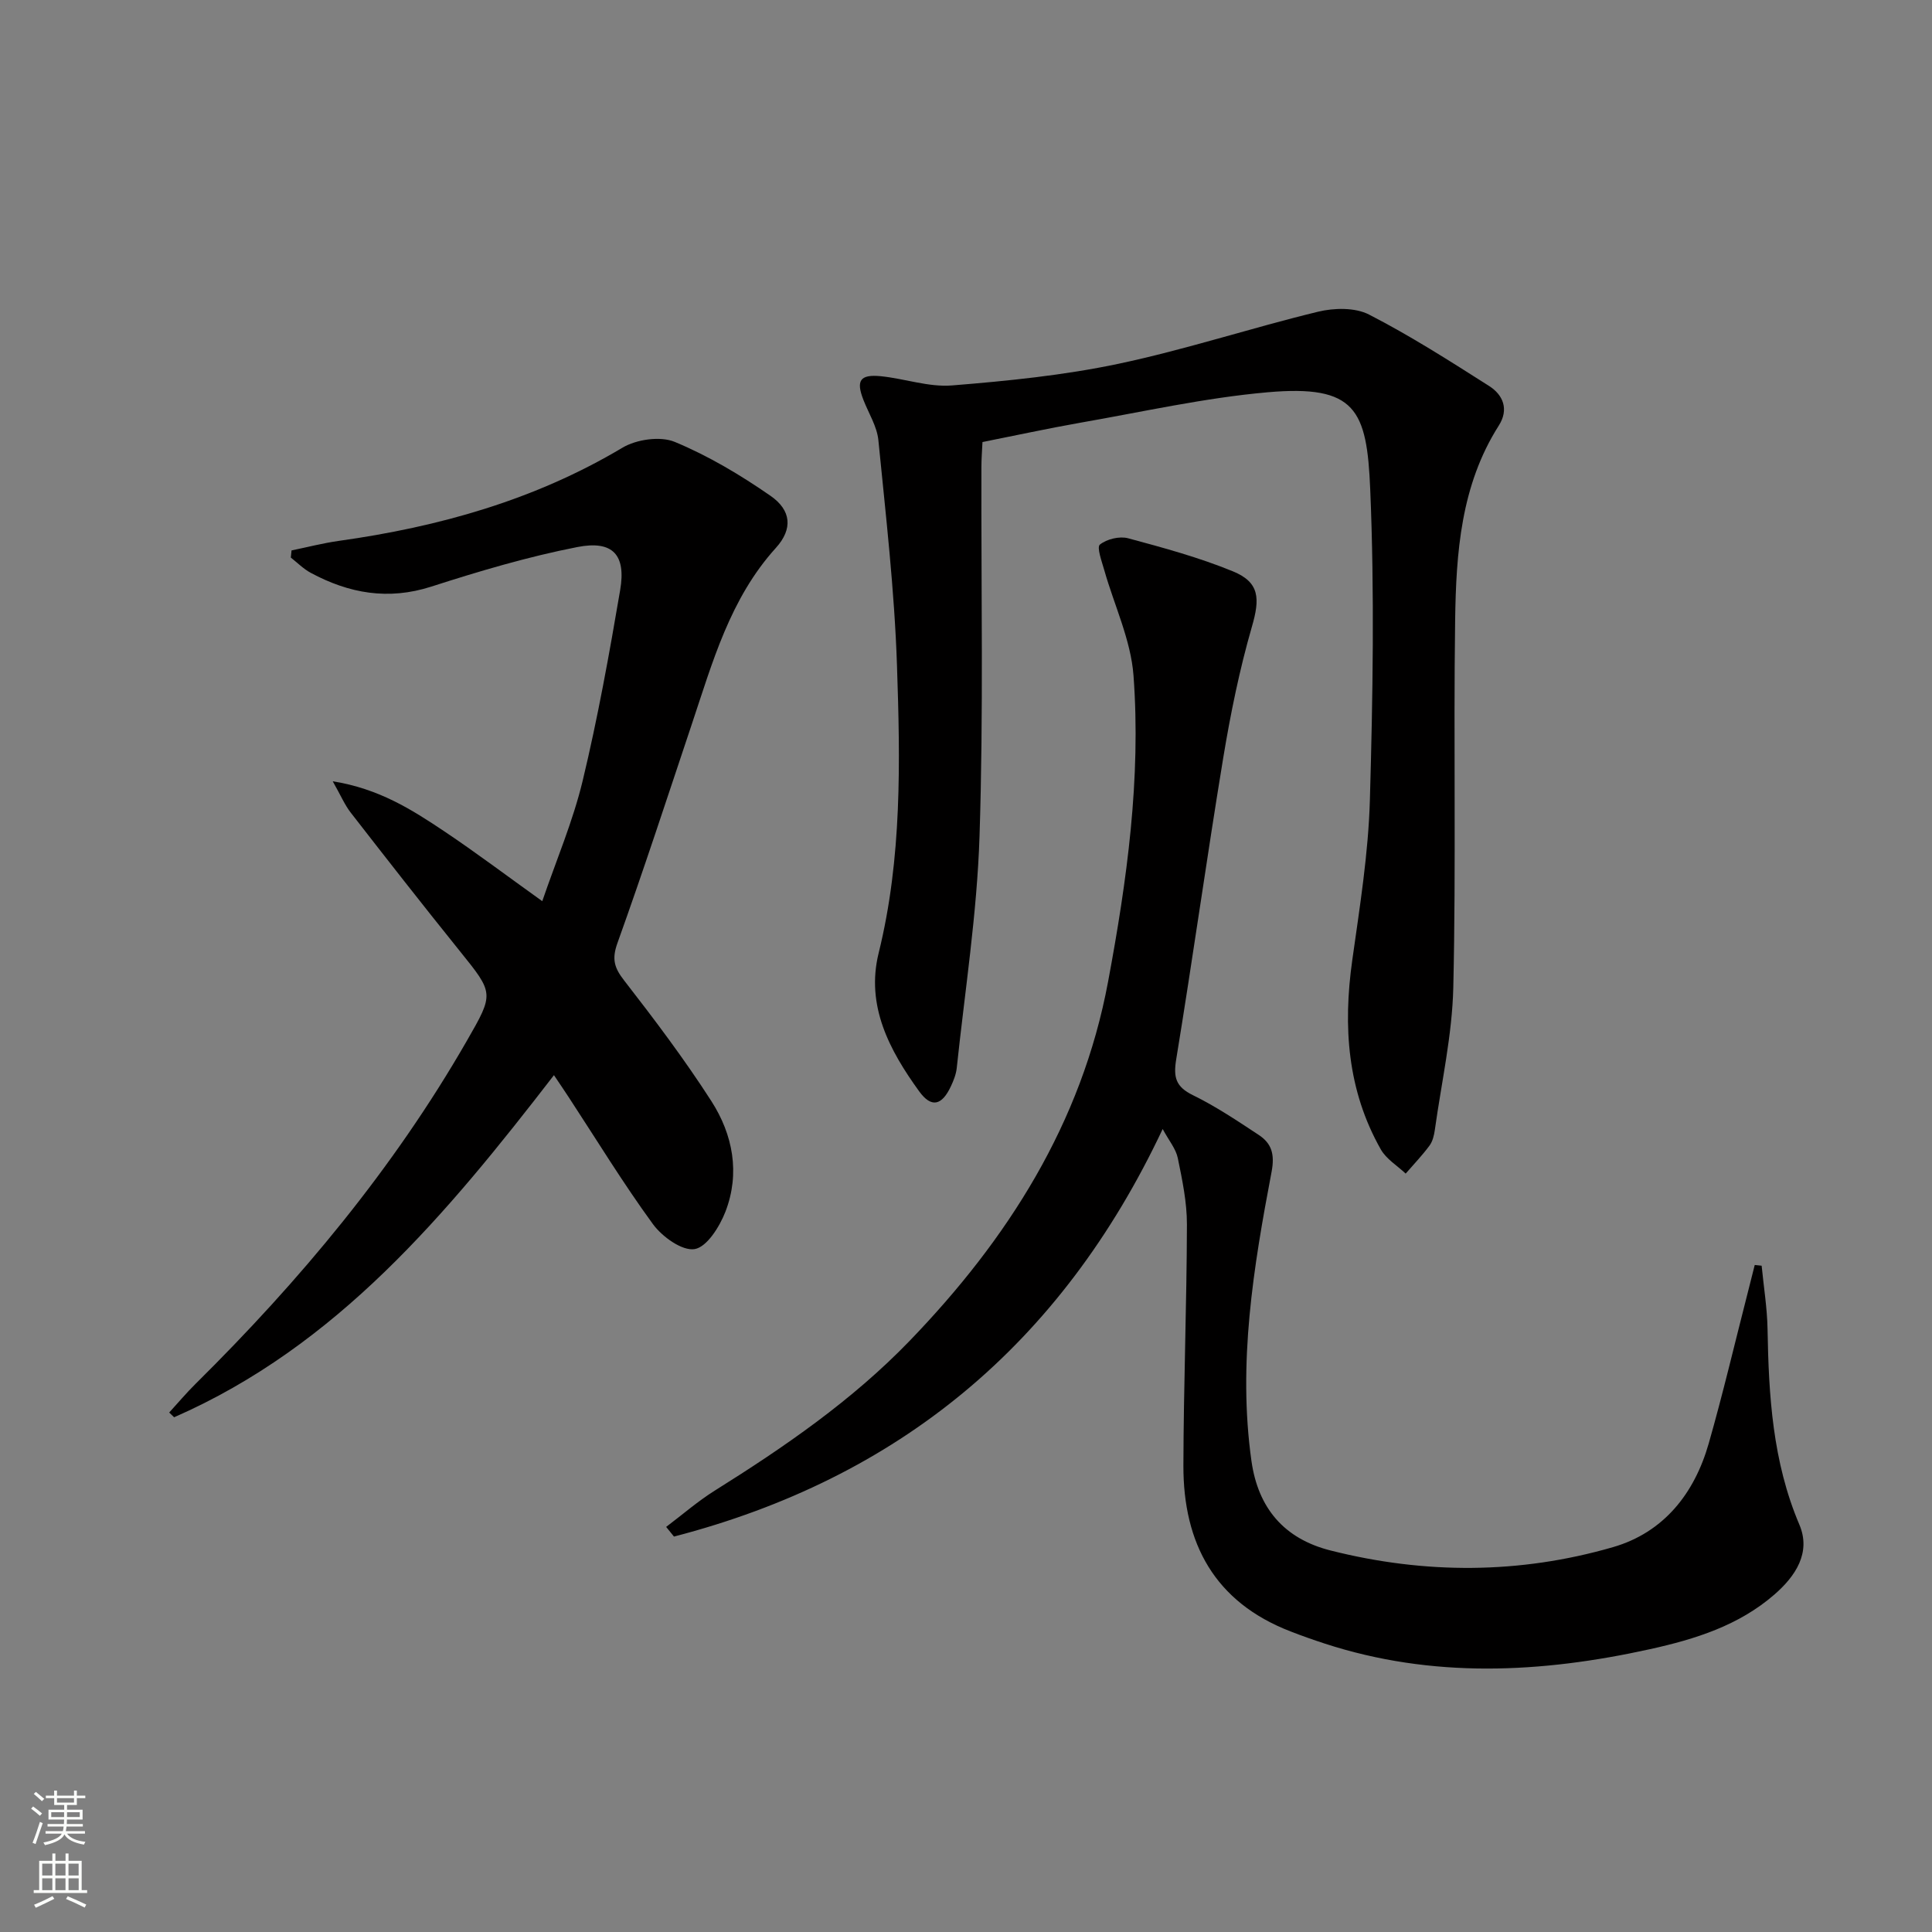 <svg enable-background="new 0 0 400 400" viewBox="0 0 400 400" xmlns="http://www.w3.org/2000/svg"><rect x="0" y="0" width="400" height="400" fill="#808080" stroke="none"/><g fill="#010000"><path d="m364.73 262.05c.42 4.36 1.14 8.72 1.22 13.08.24 13.84 1.04 27.48 6.59 40.53 2.46 5.78-.78 10.67-5.19 14.49-7.39 6.42-16.43 9.24-25.73 11.29-22.55 4.98-45.06 6.12-67.4-1.17-2.36-.77-4.71-1.6-7.02-2.5-15.72-6.06-22.23-18.23-22.19-34.34.04-16.64.69-33.28.73-49.91.01-4.59-.96-9.22-1.89-13.75-.39-1.92-1.84-3.62-3.13-6.02-21.08 44.75-54.85 72.35-101.18 84.38-.54-.67-1.08-1.34-1.62-2 3.35-2.52 6.54-5.31 10.09-7.53 14.42-9.03 28.4-18.65 40.28-30.95 20.36-21.09 35.65-45.08 41.12-74.37 3.91-20.95 6.85-42.09 5.27-63.42-.55-7.38-3.99-14.53-6.05-21.81-.51-1.8-1.6-4.75-.91-5.3 1.42-1.14 4.05-1.78 5.83-1.31 7.33 1.97 14.71 3.98 21.71 6.85 5.58 2.29 5.61 5.67 3.93 11.47-2.56 8.87-4.42 18-5.93 27.13-3.42 20.78-6.33 41.65-9.74 62.44-.61 3.73-.09 5.67 3.45 7.41 4.75 2.32 9.2 5.31 13.63 8.23 2.69 1.77 3.35 4.01 2.67 7.63-3.76 19.77-7.02 39.64-4.17 59.88 1.37 9.73 6.74 16.1 16.37 18.53 19.55 4.94 39.16 4.9 58.48-.69 10.5-3.04 16.86-11.09 19.82-21.46 2.96-10.36 5.42-20.86 8.1-31.3.48-1.88.95-3.77 1.43-5.66.47.06.95.11 1.43.15z"/><path d="m203.41 91.52c-.09 1.9-.22 3.52-.22 5.15-.07 25.49.44 51-.39 76.47-.52 16.04-3.03 32.01-4.72 48.01-.14 1.28-.65 2.57-1.21 3.76-1.87 3.99-4.04 4.53-6.58 1.02-6.14-8.49-11.07-17.71-8.37-28.63 4.85-19.66 4.46-39.64 3.79-59.56-.52-15.56-2.32-31.08-3.85-46.59-.28-2.86-2.02-5.58-3.1-8.36-1.56-3.99-.72-5.32 3.59-4.9 4.94.49 9.92 2.3 14.75 1.91 11.55-.93 23.18-2.1 34.5-4.49 13.9-2.94 27.46-7.42 41.28-10.77 3.33-.81 7.68-.9 10.57.59 8.55 4.39 16.7 9.6 24.83 14.77 2.94 1.86 4.16 4.86 2.03 8.21-7.87 12.36-8.84 26.35-9.04 40.33-.35 25.32.2 50.66-.38 75.97-.22 9.86-2.45 19.67-3.82 29.5-.16 1.13-.45 2.39-1.11 3.28-1.5 2.03-3.27 3.87-4.93 5.79-1.75-1.65-4.02-3.01-5.15-5.01-6.94-12.25-7.84-25.45-5.91-39.16 1.55-11.01 3.33-22.08 3.65-33.16.61-21.43.97-42.92.07-64.33-.69-16.49-2.96-21.72-21.29-20.1-13.01 1.15-25.88 4.06-38.79 6.31-6.68 1.18-13.31 2.62-20.2 3.99z"/><path d="m114.69 222.6c-22.24 28.81-44.92 56.07-78.64 70.83-.34-.33-.68-.65-1.02-.98 1.81-1.98 3.54-4.04 5.44-5.92 21.62-21.39 40.97-44.56 56.18-71.03 5.68-9.88 5.62-9.81-1.49-18.64-7.62-9.46-15.1-19.03-22.55-28.62-1.25-1.61-2.06-3.56-3.72-6.48 9.56 1.52 16.37 5.86 23.04 10.32 6.62 4.43 12.99 9.24 20.34 14.5 2.9-8.47 6.35-16.54 8.37-24.95 3.13-13.03 5.51-26.25 7.76-39.47 1.24-7.28-1.51-10.34-8.87-8.9-10.22 2-20.3 4.99-30.23 8.19-8.93 2.87-17.04 1.41-24.96-2.85-1.51-.81-2.76-2.09-4.13-3.16.05-.49.1-.99.15-1.48 3.27-.67 6.52-1.52 9.82-1.98 20.72-2.91 40.51-8.45 58.68-19.28 2.91-1.74 7.85-2.45 10.84-1.21 6.97 2.89 13.6 6.85 19.82 11.16 4.33 3 4.65 6.88 1.13 10.77-9.52 10.51-13.12 23.68-17.44 36.58-5.05 15.1-9.99 30.25-15.37 45.23-1.19 3.31-.69 5.1 1.37 7.75 6.31 8.12 12.53 16.37 18.08 25.01 4.45 6.93 5.97 14.91 2.91 22.86-1.2 3.1-3.84 7.34-6.38 7.76-2.58.43-6.72-2.55-8.63-5.16-6.17-8.45-11.63-17.41-17.37-26.17-.88-1.36-1.81-2.71-3.13-4.68z"/></g><path d="m6.44 374.46.42-.45c.65.47 1.27.95 1.85 1.44l-.45.49c-.65-.56-1.25-1.06-1.82-1.48m.93 7.33-.63-.26c.55-1.36 1.05-2.8 1.52-4.33.19.1.38.19.59.27-.46 1.29-.95 2.73-1.48 4.32m-.38-10.38.44-.42c.43.34 1.01.82 1.74 1.44l-.49.49c-.53-.51-1.09-1.01-1.69-1.51m2.5.35h1.72v-1.04h.59v1.04h3.52v-1.04h.59v1.04h1.75v.53h-1.75v1.42h-2.03v.97h3.22v2.03h-3.24c0 .35-.01.66-.03.93h3.32v.53h-3.37c-.03.27-.08.58-.15.94h3.96v.53h-3.71c.67.92 1.93 1.48 3.79 1.68-.13.24-.23.44-.29.59-2.13-.38-3.48-1.08-4.04-2.12-.43.97-1.77 1.72-4.03 2.23-.09-.19-.2-.37-.33-.55 2.1-.42 3.37-1.03 3.81-1.83h-3.36v-.53h3.58c.08-.29.13-.61.16-.94h-3.33v-.53h3.39c.02-.27.04-.58.04-.93h-3.23v-2.03h3.25v-.97h-2.07v-1.42h-1.73zm1.12 3.44v1h2.65c.01-.3.02-.44.01-.4v-.25-.35zm1.19-2h3.52v-.91h-3.52zm4.71 2h-2.63v.59c0 .15-.01.28-.01.4h2.64z" fill="#fbfcfa"/><path d="m13.56 383.74h.63v1.52h2.72v6.07h1.13v.6h-11.06v-.6h1.13v-6.07h2.73v-1.52h.63v1.52h2.1v-1.52zm-2.69 8.83.38.56c-1.24.63-2.53 1.25-3.85 1.85-.1-.21-.21-.42-.34-.63 1.36-.55 2.63-1.15 3.81-1.78m-2.13-4.27h2.1v-2.45h-2.1zm0 3.04h2.1v-2.46h-2.1zm2.72-3.04h2.1v-2.45h-2.1zm0 3.04h2.1v-2.46h-2.1zm6.07 3.6c-1.41-.71-2.7-1.3-3.86-1.78l.35-.56c1.45.62 2.75 1.19 3.84 1.72zm-1.25-9.09h-2.1v2.45h2.1zm-2.09 5.49h2.1v-2.46h-2.1z" fill="#fbfcfa"/></svg>